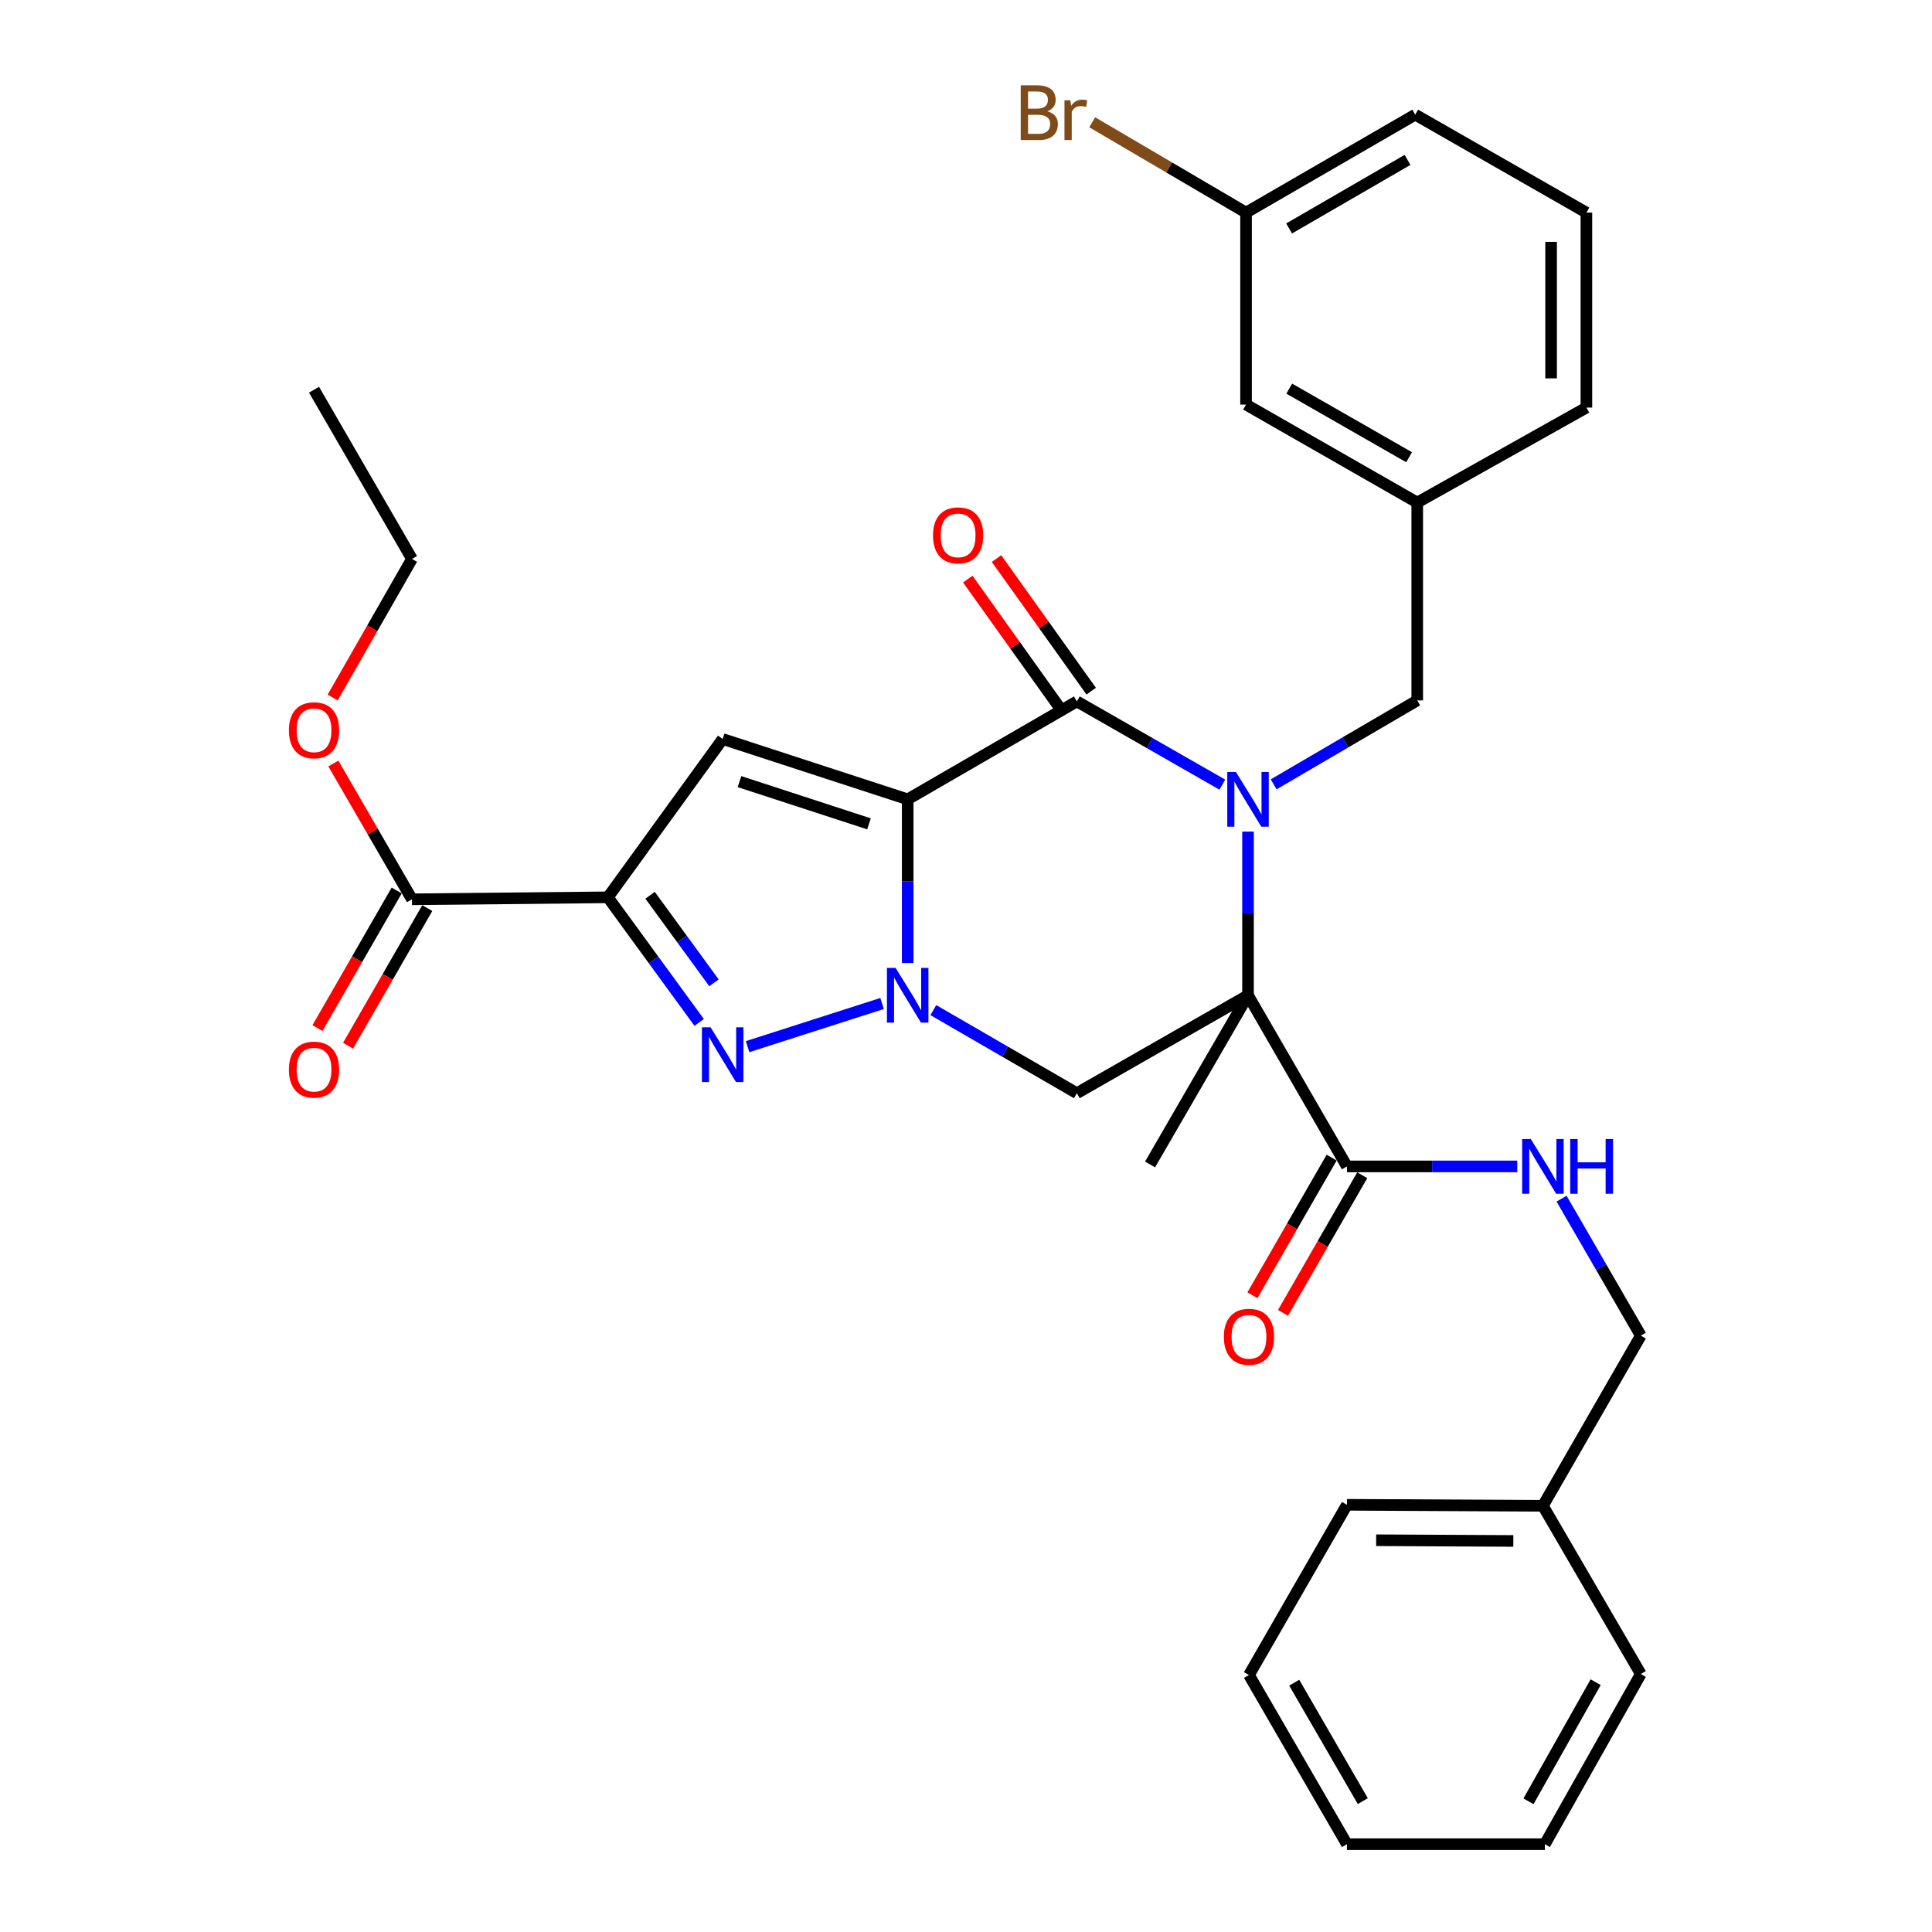 <?xml version='1.0' encoding='iso-8859-1'?>
<svg version='1.1' baseProfile='full'
              xmlns='http://www.w3.org/2000/svg'
                      xmlns:rdkit='http://www.rdkit.org/xml'
                      xmlns:xlink='http://www.w3.org/1999/xlink'
                  xml:space='preserve'
width='1000px' height='1000px' viewBox='0 0 1000 1000'>
<!-- END OF HEADER -->
<rect style='opacity:1.0;fill:#FFFFFF;stroke:none' width='1000' height='1000' x='0' y='0'> </rect>
<path class='bond-1' d='M 469.821,413.735 L 469.821,456.097' style='fill:none;fill-rule:evenodd;stroke:#000000;stroke-width:6px;stroke-linecap:butt;stroke-linejoin:miter;stroke-opacity:1' />
<path class='bond-1' d='M 469.821,456.097 L 469.821,498.459' style='fill:none;fill-rule:evenodd;stroke:#0000FF;stroke-width:6px;stroke-linecap:butt;stroke-linejoin:miter;stroke-opacity:1' />
<path class='bond-3' d='M 469.821,413.735 L 557.374,363.051' style='fill:none;fill-rule:evenodd;stroke:#000000;stroke-width:6px;stroke-linecap:butt;stroke-linejoin:miter;stroke-opacity:1' />
<path class='bond-6' d='M 469.821,413.735 L 374.055,382.51' style='fill:none;fill-rule:evenodd;stroke:#000000;stroke-width:6px;stroke-linecap:butt;stroke-linejoin:miter;stroke-opacity:1' />
<path class='bond-6' d='M 449.792,426.423 L 382.756,404.566' style='fill:none;fill-rule:evenodd;stroke:#000000;stroke-width:6px;stroke-linecap:butt;stroke-linejoin:miter;stroke-opacity:1' />
<path class='bond-0' d='M 632.681,406.131 L 595.028,384.591' style='fill:none;fill-rule:evenodd;stroke:#0000FF;stroke-width:6px;stroke-linecap:butt;stroke-linejoin:miter;stroke-opacity:1' />
<path class='bond-0' d='M 595.028,384.591 L 557.374,363.051' style='fill:none;fill-rule:evenodd;stroke:#000000;stroke-width:6px;stroke-linecap:butt;stroke-linejoin:miter;stroke-opacity:1' />
<path class='bond-2' d='M 645.973,430.431 L 645.973,472.793' style='fill:none;fill-rule:evenodd;stroke:#0000FF;stroke-width:6px;stroke-linecap:butt;stroke-linejoin:miter;stroke-opacity:1' />
<path class='bond-2' d='M 645.973,472.793 L 645.973,515.155' style='fill:none;fill-rule:evenodd;stroke:#000000;stroke-width:6px;stroke-linecap:butt;stroke-linejoin:miter;stroke-opacity:1' />
<path class='bond-10' d='M 659.249,405.972 L 696.403,384.248' style='fill:none;fill-rule:evenodd;stroke:#0000FF;stroke-width:6px;stroke-linecap:butt;stroke-linejoin:miter;stroke-opacity:1' />
<path class='bond-10' d='M 696.403,384.248 L 733.557,362.523' style='fill:none;fill-rule:evenodd;stroke:#000000;stroke-width:6px;stroke-linecap:butt;stroke-linejoin:miter;stroke-opacity:1' />
<path class='bond-5' d='M 456.566,519.408 L 386.962,541.741' style='fill:none;fill-rule:evenodd;stroke:#0000FF;stroke-width:6px;stroke-linecap:butt;stroke-linejoin:miter;stroke-opacity:1' />
<path class='bond-7' d='M 483.09,522.836 L 520.232,544.338' style='fill:none;fill-rule:evenodd;stroke:#0000FF;stroke-width:6px;stroke-linecap:butt;stroke-linejoin:miter;stroke-opacity:1' />
<path class='bond-7' d='M 520.232,544.338 L 557.374,565.839' style='fill:none;fill-rule:evenodd;stroke:#000000;stroke-width:6px;stroke-linecap:butt;stroke-linejoin:miter;stroke-opacity:1' />
<path class='bond-8' d='M 645.973,515.155 L 697.175,603.733' style='fill:none;fill-rule:evenodd;stroke:#000000;stroke-width:6px;stroke-linecap:butt;stroke-linejoin:miter;stroke-opacity:1' />
<path class='bond-16' d='M 645.973,515.155 L 595.268,602.718' style='fill:none;fill-rule:evenodd;stroke:#000000;stroke-width:6px;stroke-linecap:butt;stroke-linejoin:miter;stroke-opacity:1' />
<path class='bond-33' d='M 645.973,515.155 L 557.374,565.839' style='fill:none;fill-rule:evenodd;stroke:#000000;stroke-width:6px;stroke-linecap:butt;stroke-linejoin:miter;stroke-opacity:1' />
<path class='bond-12' d='M 564.808,357.74 L 540.297,323.427' style='fill:none;fill-rule:evenodd;stroke:#000000;stroke-width:6px;stroke-linecap:butt;stroke-linejoin:miter;stroke-opacity:1' />
<path class='bond-12' d='M 540.297,323.427 L 515.785,289.113' style='fill:none;fill-rule:evenodd;stroke:#FF0000;stroke-width:6px;stroke-linecap:butt;stroke-linejoin:miter;stroke-opacity:1' />
<path class='bond-12' d='M 549.94,368.361 L 525.428,334.047' style='fill:none;fill-rule:evenodd;stroke:#000000;stroke-width:6px;stroke-linecap:butt;stroke-linejoin:miter;stroke-opacity:1' />
<path class='bond-12' d='M 525.428,334.047 L 500.917,299.734' style='fill:none;fill-rule:evenodd;stroke:#FF0000;stroke-width:6px;stroke-linecap:butt;stroke-linejoin:miter;stroke-opacity:1' />
<path class='bond-4' d='M 314.641,464.45 L 374.055,382.51' style='fill:none;fill-rule:evenodd;stroke:#000000;stroke-width:6px;stroke-linecap:butt;stroke-linejoin:miter;stroke-opacity:1' />
<path class='bond-9' d='M 314.641,464.45 L 213.241,465.475' style='fill:none;fill-rule:evenodd;stroke:#000000;stroke-width:6px;stroke-linecap:butt;stroke-linejoin:miter;stroke-opacity:1' />
<path class='bond-34' d='M 314.641,464.45 L 338.263,496.826' style='fill:none;fill-rule:evenodd;stroke:#000000;stroke-width:6px;stroke-linecap:butt;stroke-linejoin:miter;stroke-opacity:1' />
<path class='bond-34' d='M 338.263,496.826 L 361.885,529.202' style='fill:none;fill-rule:evenodd;stroke:#0000FF;stroke-width:6px;stroke-linecap:butt;stroke-linejoin:miter;stroke-opacity:1' />
<path class='bond-34' d='M 336.488,463.393 L 353.024,486.056' style='fill:none;fill-rule:evenodd;stroke:#000000;stroke-width:6px;stroke-linecap:butt;stroke-linejoin:miter;stroke-opacity:1' />
<path class='bond-34' d='M 353.024,486.056 L 369.559,508.72' style='fill:none;fill-rule:evenodd;stroke:#0000FF;stroke-width:6px;stroke-linecap:butt;stroke-linejoin:miter;stroke-opacity:1' />
<path class='bond-11' d='M 697.175,603.733 L 741.252,603.733' style='fill:none;fill-rule:evenodd;stroke:#000000;stroke-width:6px;stroke-linecap:butt;stroke-linejoin:miter;stroke-opacity:1' />
<path class='bond-11' d='M 741.252,603.733 L 785.329,603.733' style='fill:none;fill-rule:evenodd;stroke:#0000FF;stroke-width:6px;stroke-linecap:butt;stroke-linejoin:miter;stroke-opacity:1' />
<path class='bond-13' d='M 689.257,599.176 L 668.756,634.796' style='fill:none;fill-rule:evenodd;stroke:#000000;stroke-width:6px;stroke-linecap:butt;stroke-linejoin:miter;stroke-opacity:1' />
<path class='bond-13' d='M 668.756,634.796 L 648.256,670.416' style='fill:none;fill-rule:evenodd;stroke:#FF0000;stroke-width:6px;stroke-linecap:butt;stroke-linejoin:miter;stroke-opacity:1' />
<path class='bond-13' d='M 705.093,608.291 L 684.593,643.911' style='fill:none;fill-rule:evenodd;stroke:#000000;stroke-width:6px;stroke-linecap:butt;stroke-linejoin:miter;stroke-opacity:1' />
<path class='bond-13' d='M 684.593,643.911 L 664.093,679.531' style='fill:none;fill-rule:evenodd;stroke:#FF0000;stroke-width:6px;stroke-linecap:butt;stroke-linejoin:miter;stroke-opacity:1' />
<path class='bond-14' d='M 205.324,460.917 L 184.824,496.528' style='fill:none;fill-rule:evenodd;stroke:#000000;stroke-width:6px;stroke-linecap:butt;stroke-linejoin:miter;stroke-opacity:1' />
<path class='bond-14' d='M 184.824,496.528 L 164.325,532.138' style='fill:none;fill-rule:evenodd;stroke:#FF0000;stroke-width:6px;stroke-linecap:butt;stroke-linejoin:miter;stroke-opacity:1' />
<path class='bond-14' d='M 221.159,470.033 L 200.66,505.643' style='fill:none;fill-rule:evenodd;stroke:#000000;stroke-width:6px;stroke-linecap:butt;stroke-linejoin:miter;stroke-opacity:1' />
<path class='bond-14' d='M 200.66,505.643 L 180.161,541.254' style='fill:none;fill-rule:evenodd;stroke:#FF0000;stroke-width:6px;stroke-linecap:butt;stroke-linejoin:miter;stroke-opacity:1' />
<path class='bond-19' d='M 213.241,465.475 L 192.894,430.334' style='fill:none;fill-rule:evenodd;stroke:#000000;stroke-width:6px;stroke-linecap:butt;stroke-linejoin:miter;stroke-opacity:1' />
<path class='bond-19' d='M 192.894,430.334 L 172.547,395.192' style='fill:none;fill-rule:evenodd;stroke:#FF0000;stroke-width:6px;stroke-linecap:butt;stroke-linejoin:miter;stroke-opacity:1' />
<path class='bond-15' d='M 733.557,362.523 L 733.557,260.119' style='fill:none;fill-rule:evenodd;stroke:#000000;stroke-width:6px;stroke-linecap:butt;stroke-linejoin:miter;stroke-opacity:1' />
<path class='bond-17' d='M 808.261,620.423 L 828.77,655.87' style='fill:none;fill-rule:evenodd;stroke:#0000FF;stroke-width:6px;stroke-linecap:butt;stroke-linejoin:miter;stroke-opacity:1' />
<path class='bond-17' d='M 828.77,655.87 L 849.279,691.317' style='fill:none;fill-rule:evenodd;stroke:#000000;stroke-width:6px;stroke-linecap:butt;stroke-linejoin:miter;stroke-opacity:1' />
<path class='bond-18' d='M 733.557,260.119 L 644.948,209.414' style='fill:none;fill-rule:evenodd;stroke:#000000;stroke-width:6px;stroke-linecap:butt;stroke-linejoin:miter;stroke-opacity:1' />
<path class='bond-18' d='M 729.34,236.654 L 667.314,201.16' style='fill:none;fill-rule:evenodd;stroke:#000000;stroke-width:6px;stroke-linecap:butt;stroke-linejoin:miter;stroke-opacity:1' />
<path class='bond-24' d='M 733.557,260.119 L 821.12,210.967' style='fill:none;fill-rule:evenodd;stroke:#000000;stroke-width:6px;stroke-linecap:butt;stroke-linejoin:miter;stroke-opacity:1' />
<path class='bond-22' d='M 849.279,691.317 L 798.605,779.398' style='fill:none;fill-rule:evenodd;stroke:#000000;stroke-width:6px;stroke-linecap:butt;stroke-linejoin:miter;stroke-opacity:1' />
<path class='bond-20' d='M 644.948,209.414 L 644.948,110.045' style='fill:none;fill-rule:evenodd;stroke:#000000;stroke-width:6px;stroke-linecap:butt;stroke-linejoin:miter;stroke-opacity:1' />
<path class='bond-26' d='M 172.192,361.03 L 192.717,325.166' style='fill:none;fill-rule:evenodd;stroke:#FF0000;stroke-width:6px;stroke-linecap:butt;stroke-linejoin:miter;stroke-opacity:1' />
<path class='bond-26' d='M 192.717,325.166 L 213.241,289.303' style='fill:none;fill-rule:evenodd;stroke:#000000;stroke-width:6px;stroke-linecap:butt;stroke-linejoin:miter;stroke-opacity:1' />
<path class='bond-21' d='M 644.948,110.045 L 605.134,86.667' style='fill:none;fill-rule:evenodd;stroke:#000000;stroke-width:6px;stroke-linecap:butt;stroke-linejoin:miter;stroke-opacity:1' />
<path class='bond-21' d='M 605.134,86.667 L 565.32,63.288' style='fill:none;fill-rule:evenodd;stroke:#7F4C19;stroke-width:6px;stroke-linecap:butt;stroke-linejoin:miter;stroke-opacity:1' />
<path class='bond-35' d='M 644.948,110.045 L 732.521,59.34' style='fill:none;fill-rule:evenodd;stroke:#000000;stroke-width:6px;stroke-linecap:butt;stroke-linejoin:miter;stroke-opacity:1' />
<path class='bond-35' d='M 667.239,118.252 L 728.541,82.758' style='fill:none;fill-rule:evenodd;stroke:#000000;stroke-width:6px;stroke-linecap:butt;stroke-linejoin:miter;stroke-opacity:1' />
<path class='bond-27' d='M 798.605,779.398 L 697.175,778.881' style='fill:none;fill-rule:evenodd;stroke:#000000;stroke-width:6px;stroke-linecap:butt;stroke-linejoin:miter;stroke-opacity:1' />
<path class='bond-27' d='M 783.297,797.592 L 712.296,797.23' style='fill:none;fill-rule:evenodd;stroke:#000000;stroke-width:6px;stroke-linecap:butt;stroke-linejoin:miter;stroke-opacity:1' />
<path class='bond-28' d='M 798.605,779.398 L 849.279,866.464' style='fill:none;fill-rule:evenodd;stroke:#000000;stroke-width:6px;stroke-linecap:butt;stroke-linejoin:miter;stroke-opacity:1' />
<path class='bond-23' d='M 821.12,110.045 L 821.12,210.967' style='fill:none;fill-rule:evenodd;stroke:#000000;stroke-width:6px;stroke-linecap:butt;stroke-linejoin:miter;stroke-opacity:1' />
<path class='bond-23' d='M 802.848,125.183 L 802.848,195.829' style='fill:none;fill-rule:evenodd;stroke:#000000;stroke-width:6px;stroke-linecap:butt;stroke-linejoin:miter;stroke-opacity:1' />
<path class='bond-25' d='M 821.12,110.045 L 732.521,59.34' style='fill:none;fill-rule:evenodd;stroke:#000000;stroke-width:6px;stroke-linecap:butt;stroke-linejoin:miter;stroke-opacity:1' />
<path class='bond-29' d='M 213.241,289.303 L 162.537,201.719' style='fill:none;fill-rule:evenodd;stroke:#000000;stroke-width:6px;stroke-linecap:butt;stroke-linejoin:miter;stroke-opacity:1' />
<path class='bond-31' d='M 697.175,778.881 L 646.47,866.982' style='fill:none;fill-rule:evenodd;stroke:#000000;stroke-width:6px;stroke-linecap:butt;stroke-linejoin:miter;stroke-opacity:1' />
<path class='bond-30' d='M 849.279,866.464 L 799.61,954.545' style='fill:none;fill-rule:evenodd;stroke:#000000;stroke-width:6px;stroke-linecap:butt;stroke-linejoin:miter;stroke-opacity:1' />
<path class='bond-30' d='M 825.913,870.701 L 791.144,932.358' style='fill:none;fill-rule:evenodd;stroke:#000000;stroke-width:6px;stroke-linecap:butt;stroke-linejoin:miter;stroke-opacity:1' />
<path class='bond-32' d='M 799.61,954.545 L 697.175,954.545' style='fill:none;fill-rule:evenodd;stroke:#000000;stroke-width:6px;stroke-linecap:butt;stroke-linejoin:miter;stroke-opacity:1' />
<path class='bond-36' d='M 646.47,866.982 L 697.175,954.545' style='fill:none;fill-rule:evenodd;stroke:#000000;stroke-width:6px;stroke-linecap:butt;stroke-linejoin:miter;stroke-opacity:1' />
<path class='bond-36' d='M 669.888,870.96 L 705.382,932.255' style='fill:none;fill-rule:evenodd;stroke:#000000;stroke-width:6px;stroke-linecap:butt;stroke-linejoin:miter;stroke-opacity:1' />
<path  class='atom-1' d='M 639.713 399.575
L 648.993 414.575
Q 649.913 416.055, 651.393 418.735
Q 652.873 421.415, 652.953 421.575
L 652.953 399.575
L 656.713 399.575
L 656.713 427.895
L 652.833 427.895
L 642.873 411.495
Q 641.713 409.575, 640.473 407.375
Q 639.273 405.175, 638.913 404.495
L 638.913 427.895
L 635.233 427.895
L 635.233 399.575
L 639.713 399.575
' fill='#0000FF'/>
<path  class='atom-2' d='M 463.561 500.995
L 472.841 515.995
Q 473.761 517.475, 475.241 520.155
Q 476.721 522.835, 476.801 522.995
L 476.801 500.995
L 480.561 500.995
L 480.561 529.315
L 476.681 529.315
L 466.721 512.915
Q 465.561 510.995, 464.321 508.795
Q 463.121 506.595, 462.761 505.915
L 462.761 529.315
L 459.081 529.315
L 459.081 500.995
L 463.561 500.995
' fill='#0000FF'/>
<path  class='atom-6' d='M 367.795 531.722
L 377.075 546.722
Q 377.995 548.202, 379.475 550.882
Q 380.955 553.562, 381.035 553.722
L 381.035 531.722
L 384.795 531.722
L 384.795 560.042
L 380.915 560.042
L 370.955 543.642
Q 369.795 541.722, 368.555 539.522
Q 367.355 537.322, 366.995 536.642
L 366.995 560.042
L 363.315 560.042
L 363.315 531.722
L 367.795 531.722
' fill='#0000FF'/>
<path  class='atom-12' d='M 792.345 589.573
L 801.625 604.573
Q 802.545 606.053, 804.025 608.733
Q 805.505 611.413, 805.585 611.573
L 805.585 589.573
L 809.345 589.573
L 809.345 617.893
L 805.465 617.893
L 795.505 601.493
Q 794.345 599.573, 793.105 597.373
Q 791.905 595.173, 791.545 594.493
L 791.545 617.893
L 787.865 617.893
L 787.865 589.573
L 792.345 589.573
' fill='#0000FF'/>
<path  class='atom-12' d='M 812.745 589.573
L 816.585 589.573
L 816.585 601.613
L 831.065 601.613
L 831.065 589.573
L 834.905 589.573
L 834.905 617.893
L 831.065 617.893
L 831.065 604.813
L 816.585 604.813
L 816.585 617.893
L 812.745 617.893
L 812.745 589.573
' fill='#0000FF'/>
<path  class='atom-13' d='M 482.919 277.1
Q 482.919 270.3, 486.279 266.5
Q 489.639 262.7, 495.919 262.7
Q 502.199 262.7, 505.559 266.5
Q 508.919 270.3, 508.919 277.1
Q 508.919 283.98, 505.519 287.9
Q 502.119 291.78, 495.919 291.78
Q 489.679 291.78, 486.279 287.9
Q 482.919 284.02, 482.919 277.1
M 495.919 288.58
Q 500.239 288.58, 502.559 285.7
Q 504.919 282.78, 504.919 277.1
Q 504.919 271.54, 502.559 268.74
Q 500.239 265.9, 495.919 265.9
Q 491.599 265.9, 489.239 268.7
Q 486.919 271.5, 486.919 277.1
Q 486.919 282.82, 489.239 285.7
Q 491.599 288.58, 495.919 288.58
' fill='#FF0000'/>
<path  class='atom-14' d='M 633.47 691.915
Q 633.47 685.115, 636.83 681.315
Q 640.19 677.515, 646.47 677.515
Q 652.75 677.515, 656.11 681.315
Q 659.47 685.115, 659.47 691.915
Q 659.47 698.795, 656.07 702.715
Q 652.67 706.595, 646.47 706.595
Q 640.23 706.595, 636.83 702.715
Q 633.47 698.835, 633.47 691.915
M 646.47 703.395
Q 650.79 703.395, 653.11 700.515
Q 655.47 697.595, 655.47 691.915
Q 655.47 686.355, 653.11 683.555
Q 650.79 680.715, 646.47 680.715
Q 642.15 680.715, 639.79 683.515
Q 637.47 686.315, 637.47 691.915
Q 637.47 697.635, 639.79 700.515
Q 642.15 703.395, 646.47 703.395
' fill='#FF0000'/>
<path  class='atom-15' d='M 149.537 553.637
Q 149.537 546.837, 152.897 543.037
Q 156.257 539.237, 162.537 539.237
Q 168.817 539.237, 172.177 543.037
Q 175.537 546.837, 175.537 553.637
Q 175.537 560.517, 172.137 564.437
Q 168.737 568.317, 162.537 568.317
Q 156.297 568.317, 152.897 564.437
Q 149.537 560.557, 149.537 553.637
M 162.537 565.117
Q 166.857 565.117, 169.177 562.237
Q 171.537 559.317, 171.537 553.637
Q 171.537 548.077, 169.177 545.277
Q 166.857 542.437, 162.537 542.437
Q 158.217 542.437, 155.857 545.237
Q 153.537 548.037, 153.537 553.637
Q 153.537 559.357, 155.857 562.237
Q 158.217 565.117, 162.537 565.117
' fill='#FF0000'/>
<path  class='atom-20' d='M 149.537 377.982
Q 149.537 371.182, 152.897 367.382
Q 156.257 363.582, 162.537 363.582
Q 168.817 363.582, 172.177 367.382
Q 175.537 371.182, 175.537 377.982
Q 175.537 384.862, 172.137 388.782
Q 168.737 392.662, 162.537 392.662
Q 156.297 392.662, 152.897 388.782
Q 149.537 384.902, 149.537 377.982
M 162.537 389.462
Q 166.857 389.462, 169.177 386.582
Q 171.537 383.662, 171.537 377.982
Q 171.537 372.422, 169.177 369.622
Q 166.857 366.782, 162.537 366.782
Q 158.217 366.782, 155.857 369.582
Q 153.537 372.382, 153.537 377.982
Q 153.537 383.702, 155.857 386.582
Q 158.217 389.462, 162.537 389.462
' fill='#FF0000'/>
<path  class='atom-22' d='M 542.086 57.605
Q 544.806 58.365, 546.166 60.045
Q 547.566 61.685, 547.566 64.125
Q 547.566 68.045, 545.046 70.285
Q 542.566 72.485, 537.846 72.485
L 528.326 72.485
L 528.326 44.165
L 536.686 44.165
Q 541.526 44.165, 543.966 46.125
Q 546.406 48.085, 546.406 51.685
Q 546.406 55.965, 542.086 57.605
M 532.126 47.365
L 532.126 56.245
L 536.686 56.245
Q 539.486 56.245, 540.926 55.125
Q 542.406 53.965, 542.406 51.685
Q 542.406 47.365, 536.686 47.365
L 532.126 47.365
M 537.846 69.285
Q 540.606 69.285, 542.086 67.965
Q 543.566 66.645, 543.566 64.125
Q 543.566 61.805, 541.926 60.645
Q 540.326 59.445, 537.246 59.445
L 532.126 59.445
L 532.126 69.285
L 537.846 69.285
' fill='#7F4C19'/>
<path  class='atom-22' d='M 554.006 51.925
L 554.446 54.765
Q 556.606 51.565, 560.126 51.565
Q 561.246 51.565, 562.766 51.965
L 562.166 55.325
Q 560.446 54.925, 559.486 54.925
Q 557.806 54.925, 556.686 55.605
Q 555.606 56.245, 554.726 57.805
L 554.726 72.485
L 550.966 72.485
L 550.966 51.925
L 554.006 51.925
' fill='#7F4C19'/>
</svg>

